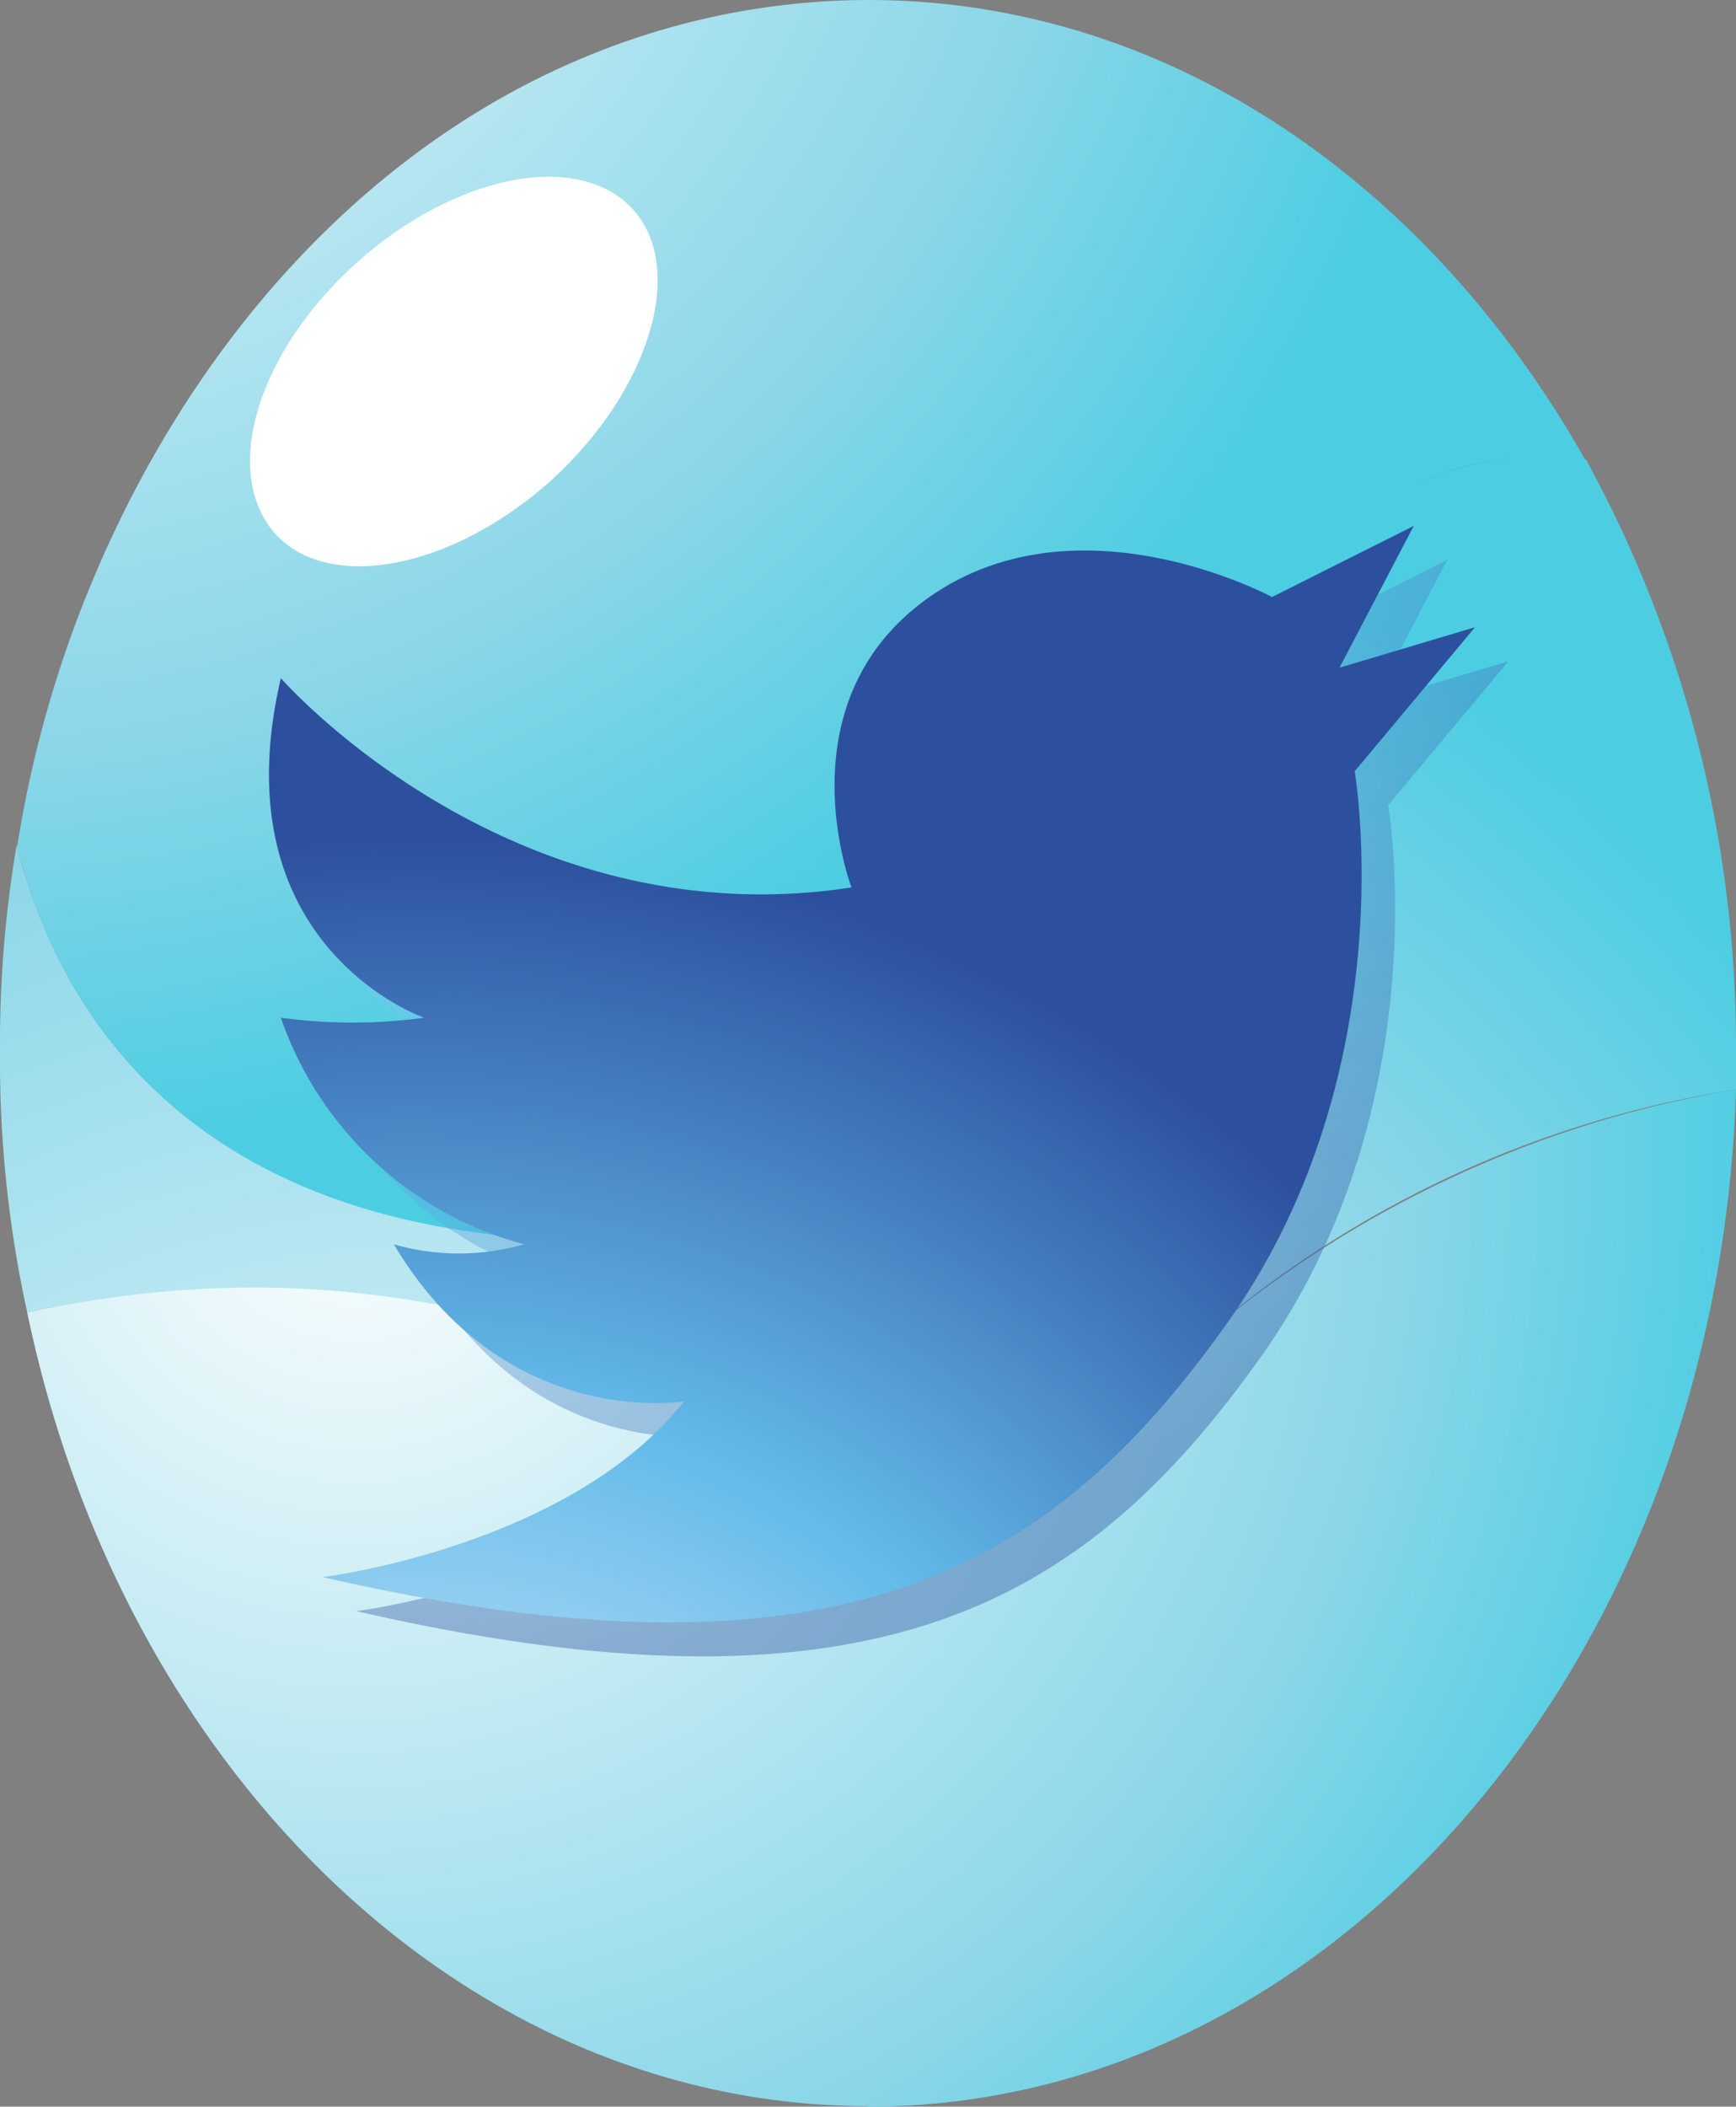 <svg id="b" xmlns="http://www.w3.org/2000/svg" xmlns:xlink="http://www.w3.org/1999/xlink" viewBox="0 0 51.506 62.477"><rect x="0" y="0" width="51.506" height="62.477" fill="#808080" stroke="none"/><defs><style>.cls-1{fill:url(#Dégradé_sans_nom_10);}.cls-2{fill:url(#Dégradé_sans_nom_10-2);}.cls-3{fill:url(#Dégradé_sans_nom_10-3);}.cls-4{opacity:0.4;isolation:isolate;fill:url(#Dégradé_sans_nom_30);}.cls-5{fill:url(#Dégradé_sans_nom_30-2);}.cls-6{fill:#fff;}</style><radialGradient id="Dégradé_sans_nom_10" cx="12.477" cy="4469.604" r="50.854" gradientTransform="matrix(1, 0, 0, -1, 0, 4530.219)" gradientUnits="userSpaceOnUse"><stop offset="0" stop-color="#fff"/><stop offset="0.75" stop-color="#89d6e8"/><stop offset="1" stop-color="#4dcde2"/></radialGradient><radialGradient id="Dégradé_sans_nom_10-2" cx="10.537" cy="4495.613" r="41.822" xlink:href="#Dégradé_sans_nom_10"/><radialGradient id="Dégradé_sans_nom_10-3" cx="-1.57" cy="-11.788" r="46.014" gradientTransform="matrix(1, 0, 0, 1, 0, 0)" xlink:href="#Dégradé_sans_nom_10"/><radialGradient id="Dégradé_sans_nom_30" cx="13.253" cy="-592.687" r="38.206" gradientTransform="translate(0 603.86)" gradientUnits="userSpaceOnUse"><stop offset="0" stop-color="#fff"/><stop offset="0.57" stop-color="#63baea"/><stop offset="1" stop-color="#2d509e"/></radialGradient><radialGradient id="Dégradé_sans_nom_30-2" cx="12.26" cy="4467.168" r="38.206" gradientTransform="matrix(1, 0, 0, -1, 0, 4530.219)" xlink:href="#Dégradé_sans_nom_30"/></defs><path class="cls-1" d="M34.823,40.425A31.649,31.649,0,0,1,51.506,32.309V31.207A36.175,36.175,0,0,0,47.052,13.625a8.878,8.878,0,0,0-6.766,1.8c-5.214,4.314-.497,20.391-20.795,21.291C5.819,37.368,1.707,29.95.497,25.046A35.122,35.122,0,0,0,0,31.207a34.864,34.864,0,0,0,.807,7.713C19.088,35.056,25.962,48.433,34.823,40.425Z"/><path class="cls-2" d="M25.745,62.477c13.936,0,25.248-13.423,25.761-30.168a32.703,32.703,0,0,0-16.682,8.116C25.962,48.386,19.088,35.009.807,38.92,3.616,52.452,13.734,62.461,25.761,62.461Z"/><path class="cls-3" d="M19.491,36.763c20.298-.947,15.627-16.993,20.795-21.291a8.369,8.369,0,0,1,6.766-1.8C42.396,5.4,34.622,0,25.761,0a21.987,21.987,0,0,0-8.768,1.847C10.785,4.547,5.726,10.118,2.762,17.179A34.17,34.17,0,0,0,.512,25.093C1.707,29.95,5.819,37.368,19.507,36.763Z"/><path class="cls-4" d="M44.74,19.631l-3.554,4.252s1.552,8.97-3.864,16.481C32.216,47.471,26.055,51.335,10.568,47.781c0,0,7.309-.9,10.723-5.214,0,0-5.307.9-8.613-4.656a6.993,6.993,0,0,0,3.864,0,10.497,10.497,0,0,1-7.216-6.719,15.797,15.797,0,0,0,4.252,0s-6.114-2.11-4.252-10.071c0,0,6.766,7.759,16.931,6.207,0,0-2.111-5.509,2.312-8.613s10.165,0,10.165,0l4.205-2.11-2.204,4.206,4.004-1.195Z"/><path class="cls-5" d="M43.746,18.622l-3.554,4.252s1.552,8.97-3.864,16.481C31.223,46.462,25.062,50.326,9.575,46.772c0,0,7.309-.9,10.723-5.214,0,0-5.307.9-8.613-4.656a6.993,6.993,0,0,0,3.864,0,10.497,10.497,0,0,1-7.216-6.719,15.797,15.797,0,0,0,4.252,0S6.471,28.073,8.333,20.112c0,0,6.766,7.759,16.931,6.207,0,0-2.111-5.509,2.312-8.613s10.165,0,10.165,0L41.946,15.596l-2.204,4.206,4.004-1.195Z"/><path class="cls-6" d="M8.163,15.829c1.598,1.754,5.261,1.055,8.209-1.598,2.902-2.654,4.004-6.269,2.405-8.023S13.517,5.152,10.568,7.806,6.564,14.013,8.163,15.829Z"/></svg>